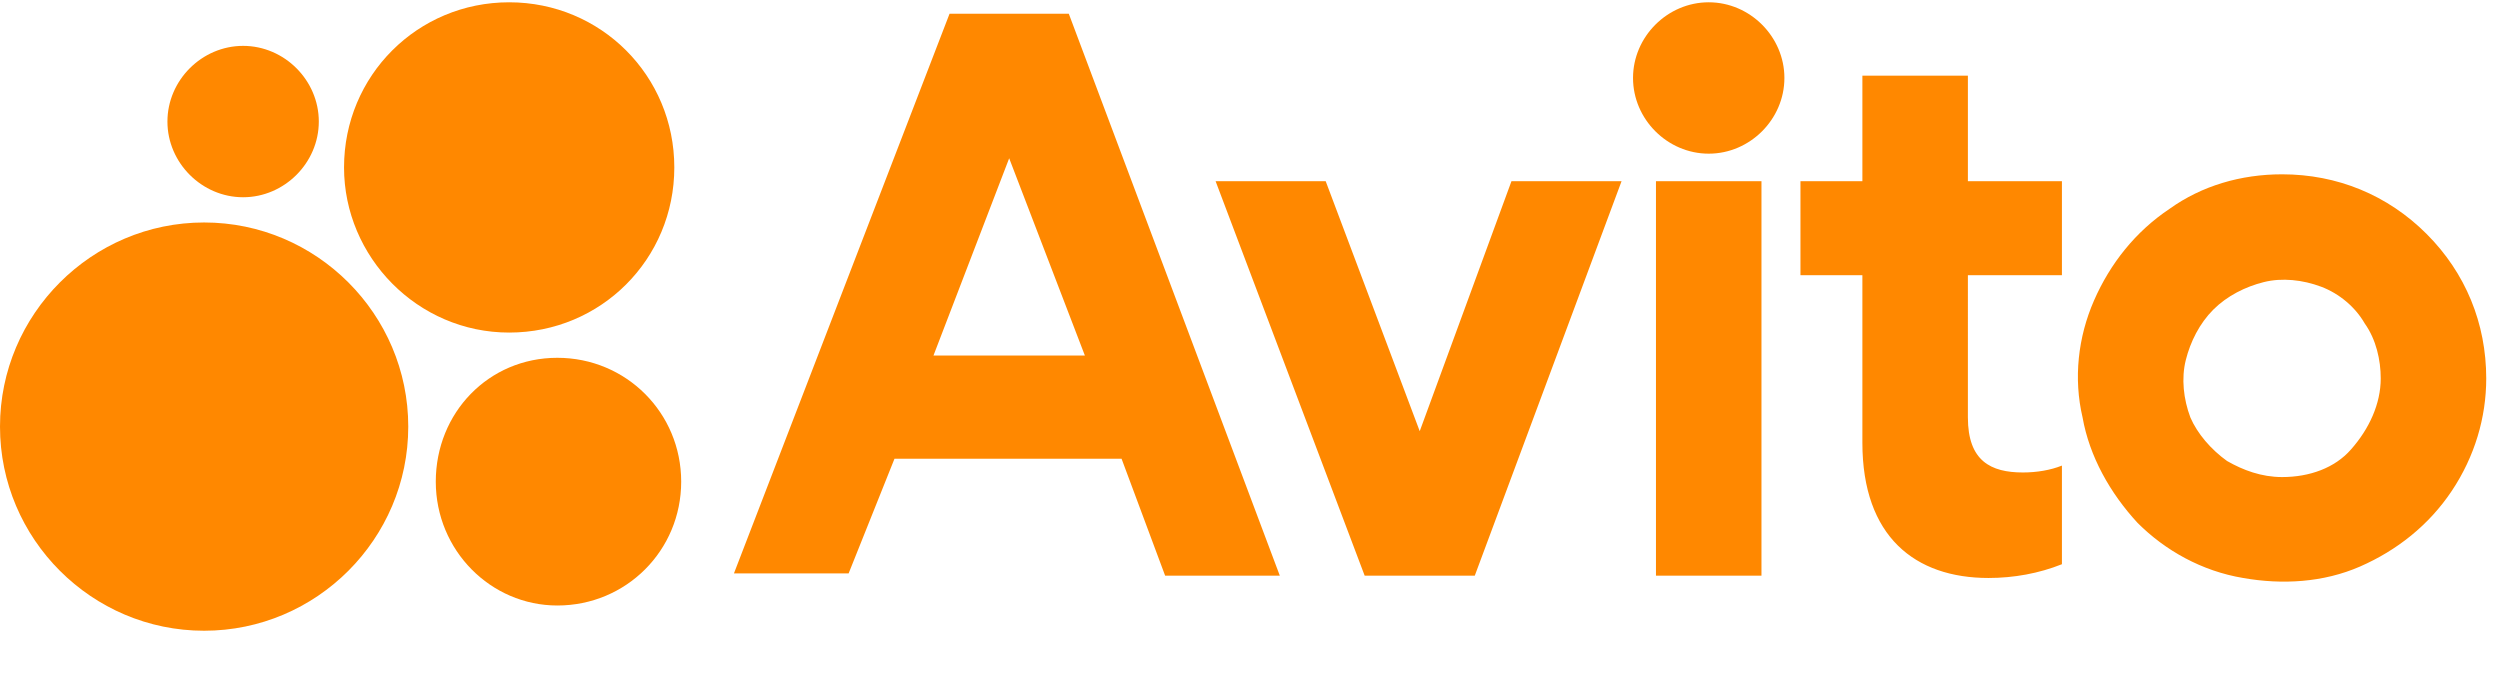 <?xml version="1.0" encoding="UTF-8"?> <!-- Generator: Adobe Illustrator 26.4.1, SVG Export Plug-In . SVG Version: 6.00 Build 0) --> <svg xmlns="http://www.w3.org/2000/svg" xmlns:xlink="http://www.w3.org/1999/xlink" id="Слой_1" x="0px" y="0px" viewBox="0 0 109 30" style="enable-background:new 0 0 109 30;" xml:space="preserve"> <style type="text/css"> .st0{fill:#FF8800;} </style> <g> <path class="st0" d="M41.4,0.6l-9.4,24.4h5L39,20h9.9l1.9,5.1h5L46.6,0.6H41.4z M40.7,15.5L44,6.9l3.3,8.6H40.7z M61.9,18.8 L57.8,7.9H53l6.5,17.2h4.8l6.4-17.2h-4.8L61.9,18.8z M76.8,7.9h-4.6v17.2h4.6V7.9z M74.5,6.7c1.8,0,3.3-1.5,3.3-3.3 c0-1.8-1.5-3.3-3.3-3.3c-1.8,0-3.3,1.5-3.3,3.3C71.2,5.2,72.7,6.7,74.5,6.7z M85.8,3.3h-4.6v4.6h-2.7V12h2.7v7.3 c0,4.1,2.3,5.9,5.5,5.9c1.1,0,2.2-0.2,3.2-0.6v-4.3c-0.5,0.2-1.1,0.3-1.7,0.3c-1.4,0-2.4-0.5-2.4-2.4V12h4.1V7.9h-4.1 C85.8,7.9,85.8,3.3,85.8,3.3z M99.5,7.6c-1.8,0-3.5,0.5-4.9,1.5c-1.5,1-2.6,2.4-3.3,4c-0.7,1.6-0.9,3.4-0.5,5.1 c0.3,1.7,1.2,3.3,2.4,4.6c1.2,1.2,2.8,2.1,4.6,2.4c1.7,0.3,3.5,0.2,5.1-0.5c1.6-0.7,3-1.8,4-3.3c1-1.5,1.5-3.2,1.5-4.9 c0-2.4-0.9-4.6-2.6-6.3C104.1,8.5,101.9,7.6,99.5,7.6z M99.5,20.8c-0.9,0-1.7-0.3-2.4-0.7c-0.7-0.5-1.3-1.2-1.6-1.9 c-0.3-0.8-0.4-1.7-0.2-2.5c0.2-0.8,0.6-1.6,1.2-2.2c0.6-0.6,1.4-1,2.2-1.2c0.8-0.2,1.7-0.1,2.5,0.2c0.8,0.3,1.5,0.9,1.9,1.6 c0.5,0.7,0.7,1.6,0.7,2.4c0,1.1-0.5,2.2-1.3,3.1C101.8,20.4,100.7,20.8,99.5,20.8C99.5,20.8,99.5,20.8,99.5,20.8z"></path> <path class="st0" d="M8.9,27.5c4.9,0,8.9-4,8.9-8.9c0-4.9-4-8.9-8.9-8.9C4,9.7,0,13.7,0,18.6C0,23.5,4,27.5,8.9,27.5z"></path> <path class="st0" d="M24.3,26.4c3,0,5.4-2.4,5.4-5.4s-2.4-5.4-5.4-5.4S19,18,19,21S21.4,26.4,24.3,26.4z"></path> <path class="st0" d="M10.6,8.6c1.8,0,3.3-1.5,3.3-3.3s-1.5-3.3-3.3-3.3c-1.8,0-3.3,1.5-3.3,3.3S8.8,8.6,10.6,8.6z"></path> <path class="st0" d="M22.2,14.5c4,0,7.2-3.2,7.2-7.2c0-4-3.2-7.2-7.2-7.2c-4,0-7.2,3.2-7.2,7.2C15,11.2,18.2,14.5,22.2,14.5z"></path> </g> </svg> 